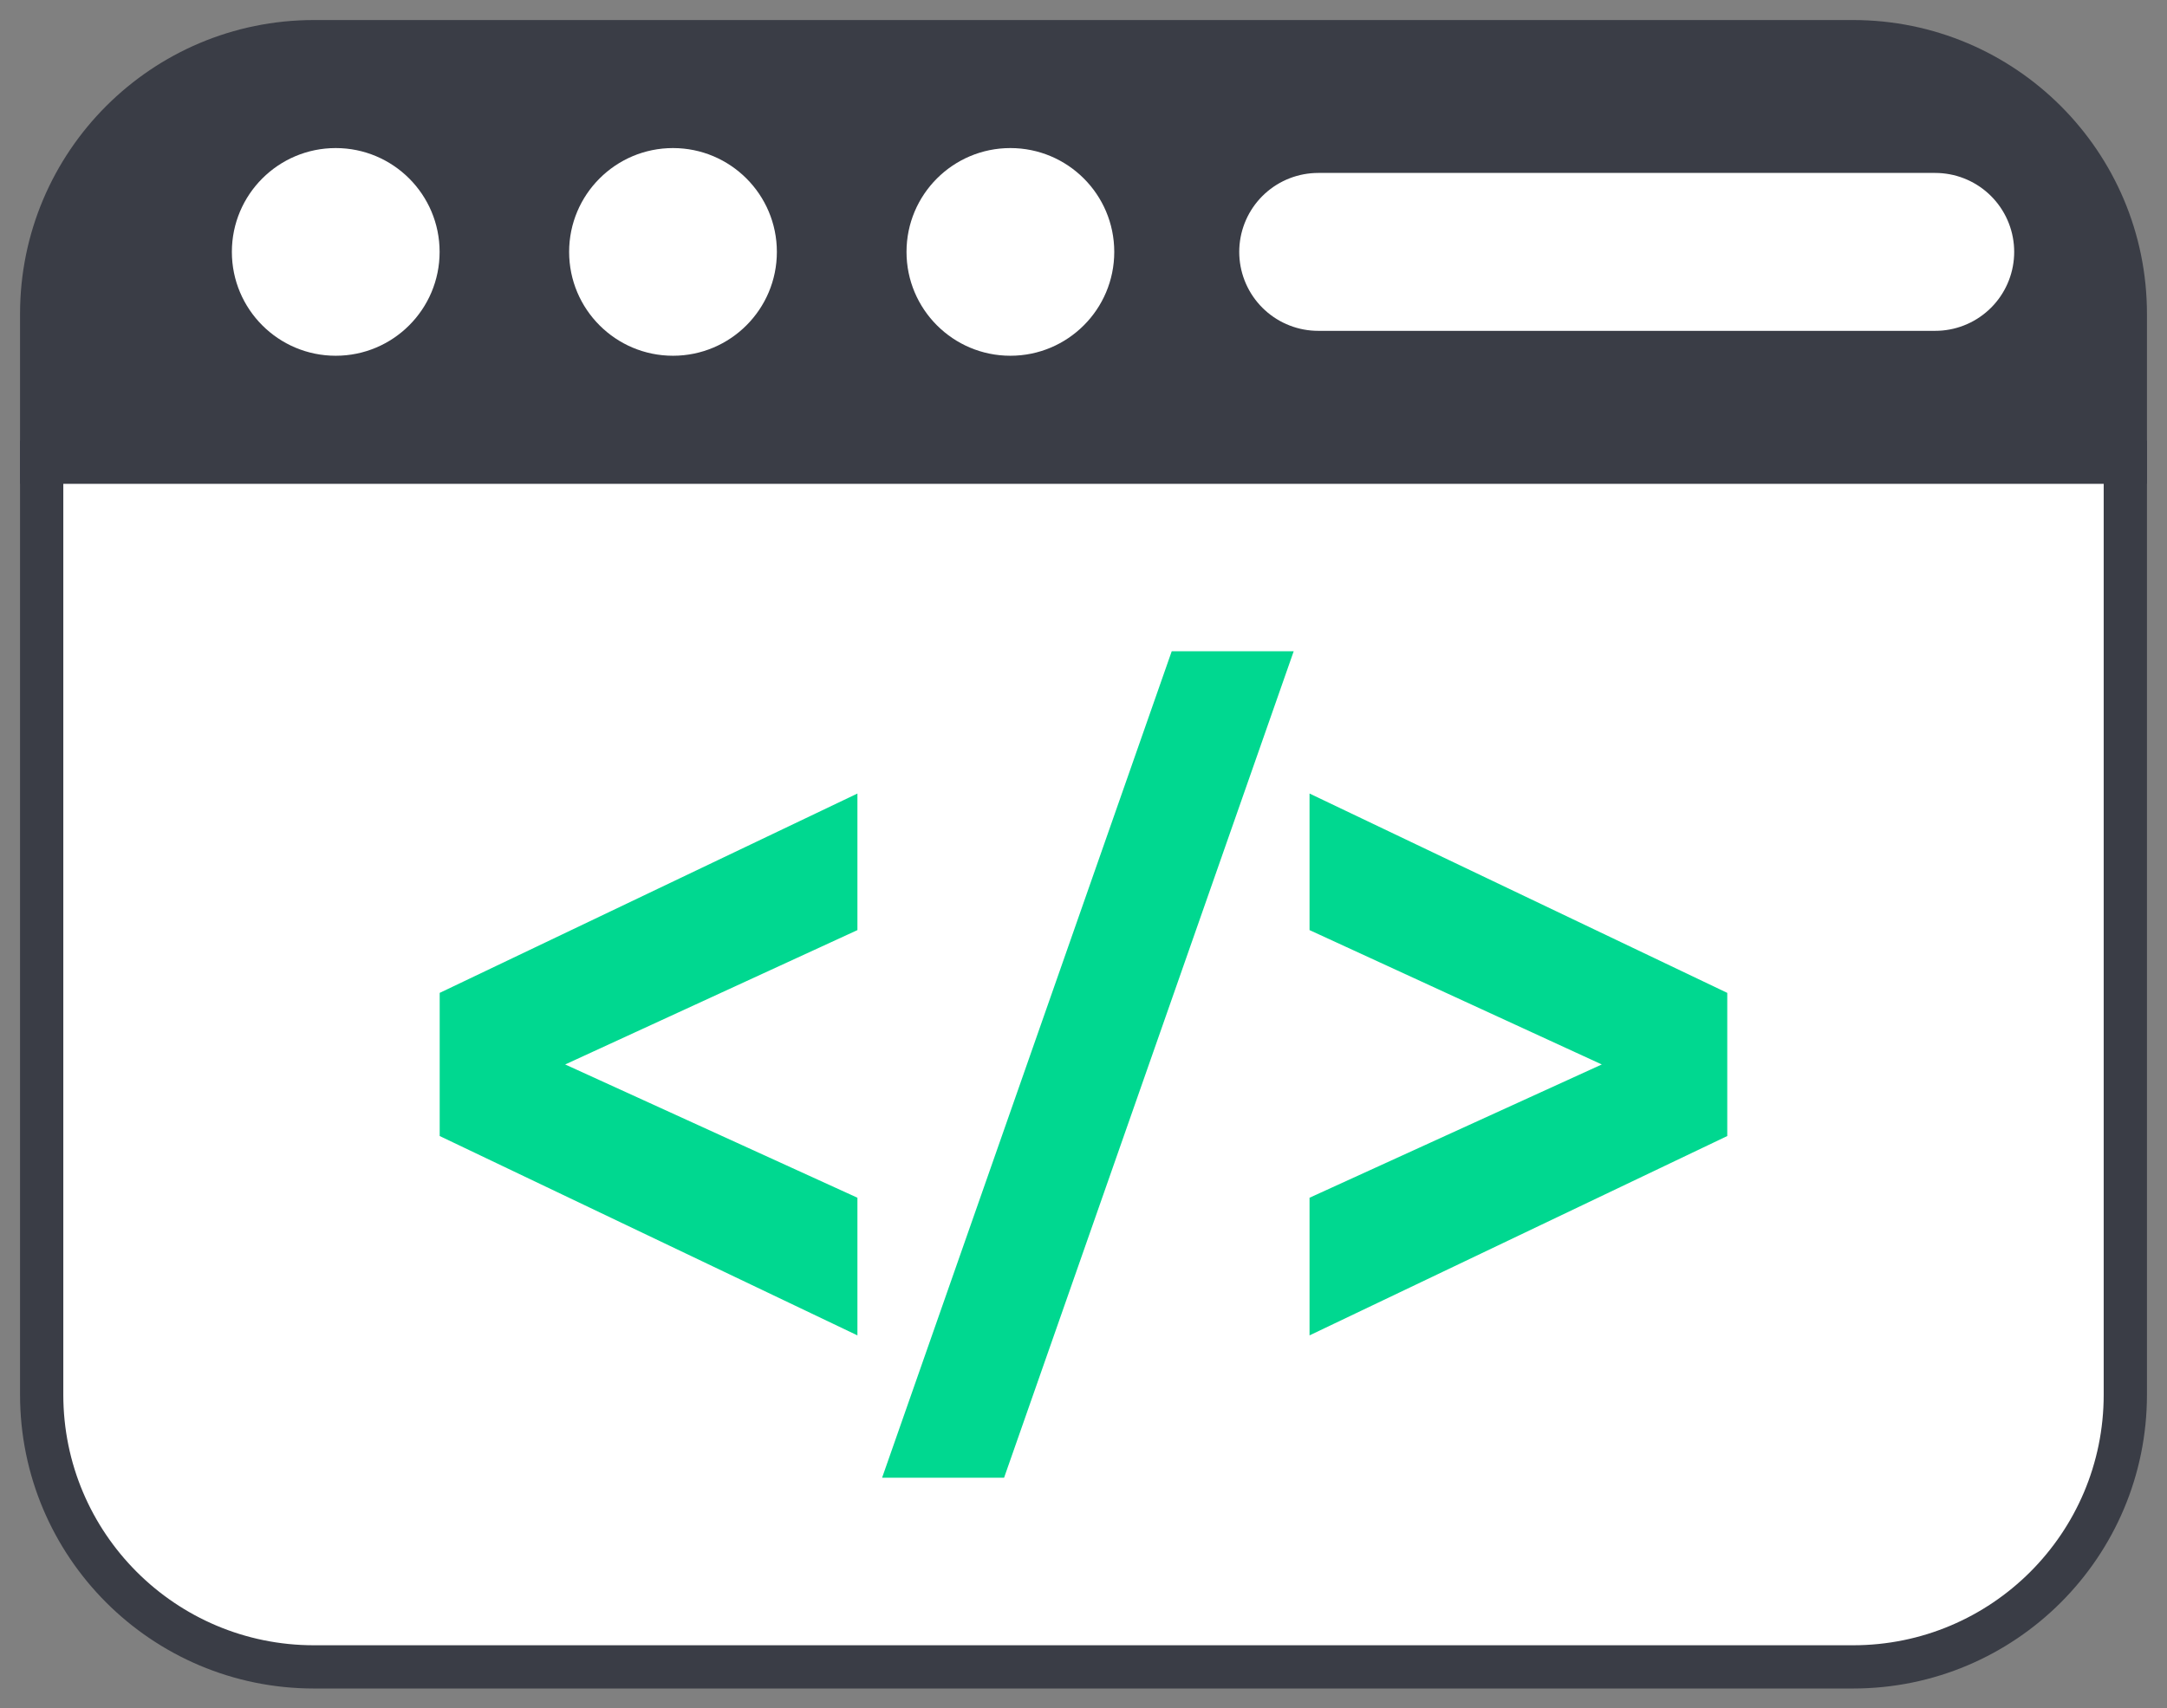 <svg width="52" height="41" viewBox="0 0 52 41" fill="none" xmlns="http://www.w3.org/2000/svg">
<rect x="0" y="0" width="52" height="41" fill="#808080" stroke="none"/>
<path d="M44.466 1H7.534C3.926 1 1 3.925 1 7.534V11.094H51V7.534C51 3.925 48.074 1 44.466 1Z" fill="#3A3D46"/>
<path d="M44.466 1H7.534C3.926 1 1 3.925 1 7.534V11.094H51V7.534C51 3.925 48.074 1 44.466 1Z" stroke="#3A3D46" stroke-width="1.038" stroke-miterlimit="10"/>
<path d="M1 11.094V33.476C1 37.085 3.926 40.01 7.534 40.01H44.466C48.074 40.01 51 37.085 51 33.476V11.094H1Z" fill="white"/>
<path d="M1 11.094V33.476C1 37.085 3.926 40.01 7.534 40.01H44.466C48.074 40.01 51 37.085 51 33.476V11.094H1Z" stroke="#3A3D46" stroke-width="1.038" stroke-miterlimit="10"/>
<path d="M20.575 22.325L13.562 25.55L20.575 28.749V32.053L10.551 27.268V23.832L20.575 19.047V22.325Z" fill="#00D890"/>
<path d="M28.117 15.632H31.044L24.094 35.47H21.167L28.117 15.632Z" fill="#00D890"/>
<path d="M41.448 23.832V27.268L31.424 32.053V28.749L38.437 25.55L31.424 22.325V19.047L41.448 23.832Z" fill="#00D890"/>
<path d="M10.549 6.046C10.549 7.423 9.433 8.539 8.056 8.539C6.68 8.539 5.564 7.423 5.564 6.046C5.564 4.67 6.68 3.554 8.056 3.554C9.433 3.554 10.549 4.67 10.549 6.046Z" fill="white"/>
<path d="M18.642 6.046C18.642 7.423 17.526 8.539 16.149 8.539C14.773 8.539 13.657 7.423 13.657 6.046C13.657 4.67 14.773 3.554 16.149 3.554C17.526 3.554 18.642 4.67 18.642 6.046Z" fill="white"/>
<path d="M26.738 6.046C26.738 7.423 25.622 8.539 24.245 8.539C22.869 8.539 21.753 7.423 21.753 6.046C21.753 4.67 22.869 3.554 24.245 3.554C25.622 3.554 26.738 4.67 26.738 6.046Z" fill="white"/>
<path d="M31.632 6.046H46.438" stroke="white" stroke-width="3.79" stroke-miterlimit="10" stroke-linecap="round"/>
</svg>
